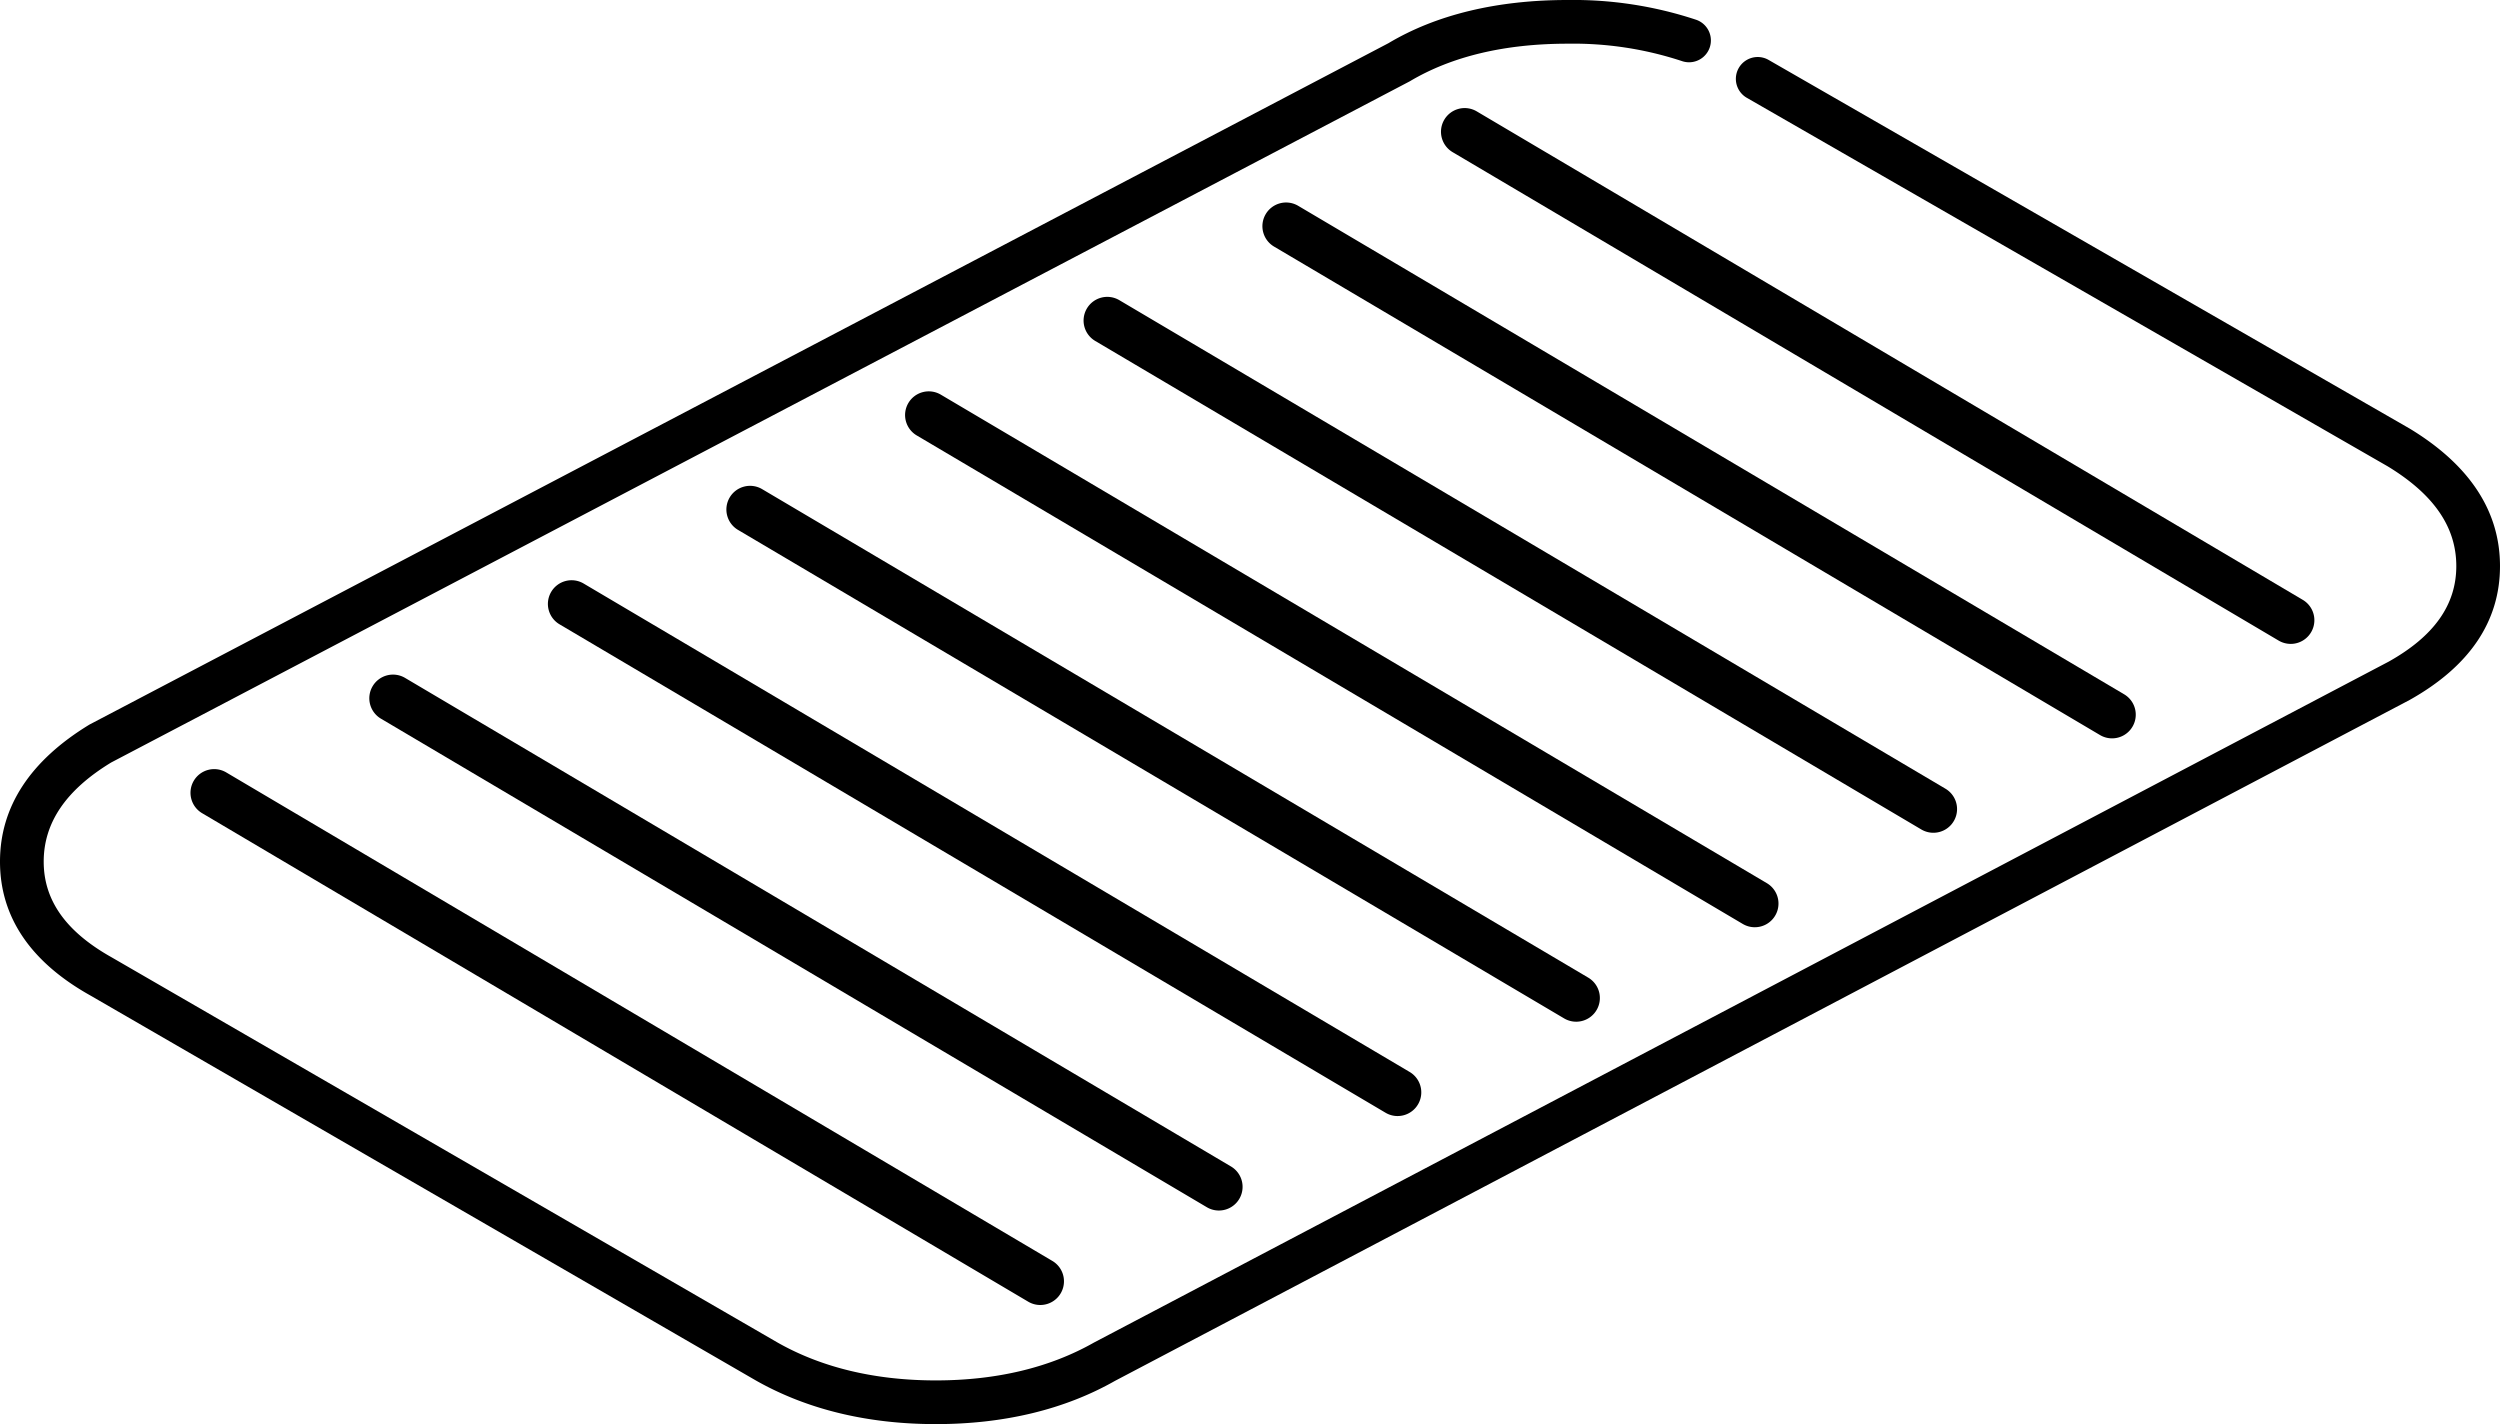 <svg xmlns="http://www.w3.org/2000/svg" width="599.471" height="341.485" viewBox="0 0 599.471 341.485">
  <g id="cubiculum-icon-lattenrost" transform="translate(-0.265 -129.258)">
    <path id="Pfad_131" data-name="Pfad 131" d="M224.668,470.743c-16.383,0-30.9-3.519-43.144-10.458L21.856,367.92C7.549,359.89.265,349.094.265,335.864c0-13.156,7.232-24.22,21.494-32.884L333.2,139.614c11.445-6.826,25.986-10.356,42.973-10.356a93.5,93.5,0,0,1,30.837,4.75,5.239,5.239,0,1,1-3.461,9.89,83.121,83.121,0,0,0-27.377-4.162c-15.072,0-27.81,3.034-37.858,9.019L26.913,312.1c-10.787,6.565-16.169,14.392-16.169,23.766,0,9.288,5.332,16.8,16.3,22.952L186.73,451.192c10.61,6.013,23.388,9.073,37.938,9.073s27.333-3.059,37.95-9.093L573.063,287.9c10.857-6.086,16.194-13.6,16.194-22.9,0-9.375-5.389-17.2-16.474-23.933L419.132,152.711a5.239,5.239,0,0,1,5.224-9.083l153.758,88.421c14.383,8.73,21.621,19.8,21.621,32.953,0,13.243-7.292,24.044-21.672,32.1L267.646,460.364C255.581,467.223,241.07,470.743,224.668,470.743Z"/>
    <g id="Gruppe_150" data-name="Gruppe 150">
      <g id="Gruppe_147" data-name="Gruppe 147">
        <line id="Linie_2" data-name="Linie 2" x2="198.066" y2="117.125" transform="translate(351.479 160.854)" fill="#fff"/>
        <line id="Linie_3" data-name="Linie 3" x2="198.057" y2="117.131" transform="translate(308.658 183.497)" fill="#fff"/>
        <line id="Linie_4" data-name="Linie 4" x2="198.088" y2="117.141" transform="translate(265.777 206.125)" fill="#fff"/>
        <line id="Linie_5" data-name="Linie 5" x2="198.069" y2="117.136" transform="translate(222.976 228.783)" fill="#fff"/>
        <line id="Linie_6" data-name="Linie 6" x2="198.089" y2="117.135" transform="translate(180.126 251.437)" fill="#fff"/>
        <line id="Linie_7" data-name="Linie 7" x2="198.069" y2="117.12" transform="translate(137.326 274.074)" fill="#fff"/>
        <line id="Linie_8" data-name="Linie 8" x2="198.038" y2="117.147" transform="translate(94.505 296.701)" fill="#fff"/>
        <line id="Linie_9" data-name="Linie 9" x2="198.088" y2="117.136" transform="translate(51.625 319.365)" fill="#fff"/>
      </g>
      <g id="Gruppe_148" data-name="Gruppe 148">
        <path id="Linie_10" data-name="Linie 10" d="M195.5,121.468-2.568,4.343,2.568-4.343,200.634,112.782Z" transform="translate(351.479 160.854)"/>
        <path id="Linie_11" data-name="Linie 11" d="M195.489,121.474-2.568,4.343,2.568-4.343,200.625,112.788Z" transform="translate(308.658 183.497)"/>
        <path id="Linie_12" data-name="Linie 12" d="M195.52,121.484-2.568,4.343,2.568-4.343,200.656,112.8Z" transform="translate(265.777 206.125)"/>
        <path id="Linie_13" data-name="Linie 13" d="M195.5,121.479-2.568,4.343,2.568-4.343,200.637,112.793Z" transform="translate(222.976 228.783)"/>
        <path id="Linie_14" data-name="Linie 14" d="M195.521,121.478-2.568,4.343,2.568-4.343,200.657,112.792Z" transform="translate(180.126 251.437)"/>
        <path id="Linie_15" data-name="Linie 15" d="M195.5,121.463-2.568,4.343,2.568-4.343l198.069,117.12Z" transform="translate(137.326 274.074)"/>
        <path id="Linie_16" data-name="Linie 16" d="M195.469,121.49-2.569,4.343,2.569-4.343,200.607,112.8Z" transform="translate(94.505 296.701)"/>
        <path id="Linie_17" data-name="Linie 17" d="M195.52,121.479-2.568,4.343,2.568-4.343,200.656,112.793Z" transform="translate(51.625 319.365)"/>
      </g>
      <g id="Gruppe_149" data-name="Gruppe 149">
        <path id="Linie_18" data-name="Linie 18" d="M198.061,122.8a5.651,5.651,0,0,1-2.885-.792L-2.891,4.888a5.679,5.679,0,0,1-2-7.779,5.679,5.679,0,0,1,7.779-2L200.957,112.237a5.679,5.679,0,0,1-2.9,10.568Z" transform="translate(351.479 160.854)"/>
        <path id="Linie_19" data-name="Linie 19" d="M198.052,122.811a5.652,5.652,0,0,1-2.885-.792L-2.891,4.888a5.679,5.679,0,0,1-2-7.779,5.679,5.679,0,0,1,7.779-2L200.948,112.243a5.679,5.679,0,0,1-2.9,10.568Z" transform="translate(308.658 183.497)"/>
        <path id="Linie_20" data-name="Linie 20" d="M198.083,122.821a5.652,5.652,0,0,1-2.885-.792L-2.891,4.888a5.679,5.679,0,0,1-2-7.779,5.679,5.679,0,0,1,7.779-2L200.979,112.253a5.679,5.679,0,0,1-2.9,10.568Z" transform="translate(265.777 206.125)"/>
        <path id="Linie_21" data-name="Linie 21" d="M198.064,122.816a5.652,5.652,0,0,1-2.885-.792L-2.891,4.888a5.679,5.679,0,0,1-2-7.779,5.679,5.679,0,0,1,7.779-2L200.96,112.248a5.679,5.679,0,0,1-2.9,10.568Z" transform="translate(222.976 228.783)"/>
        <path id="Linie_22" data-name="Linie 22" d="M198.084,122.815a5.652,5.652,0,0,1-2.885-.792L-2.89,4.888a5.679,5.679,0,0,1-2-7.779,5.679,5.679,0,0,1,7.779-2L200.979,112.247a5.679,5.679,0,0,1-2.9,10.568Z" transform="translate(180.126 251.437)"/>
        <path id="Linie_23" data-name="Linie 23" d="M198.064,122.8a5.652,5.652,0,0,1-2.885-.792L-2.89,4.888a5.679,5.679,0,0,1-2-7.779,5.679,5.679,0,0,1,7.779-2l198.069,117.12a5.679,5.679,0,0,1-2.9,10.568Z" transform="translate(137.326 274.074)"/>
        <path id="Linie_24" data-name="Linie 24" d="M198.033,122.827a5.652,5.652,0,0,1-2.886-.792L-2.891,4.888a5.679,5.679,0,0,1-2-7.779,5.679,5.679,0,0,1,7.779-2L200.929,112.259a5.679,5.679,0,0,1-2.9,10.567Z" transform="translate(94.505 296.701)"/>
        <path id="Linie_25" data-name="Linie 25" d="M198.083,122.816a5.651,5.651,0,0,1-2.885-.792L-2.891,4.888a5.679,5.679,0,0,1-2-7.779,5.679,5.679,0,0,1,7.779-2L200.979,112.248a5.679,5.679,0,0,1-2.9,10.568Z" transform="translate(51.625 319.365)"/>
      </g>
    </g>
  </g>
</svg>
